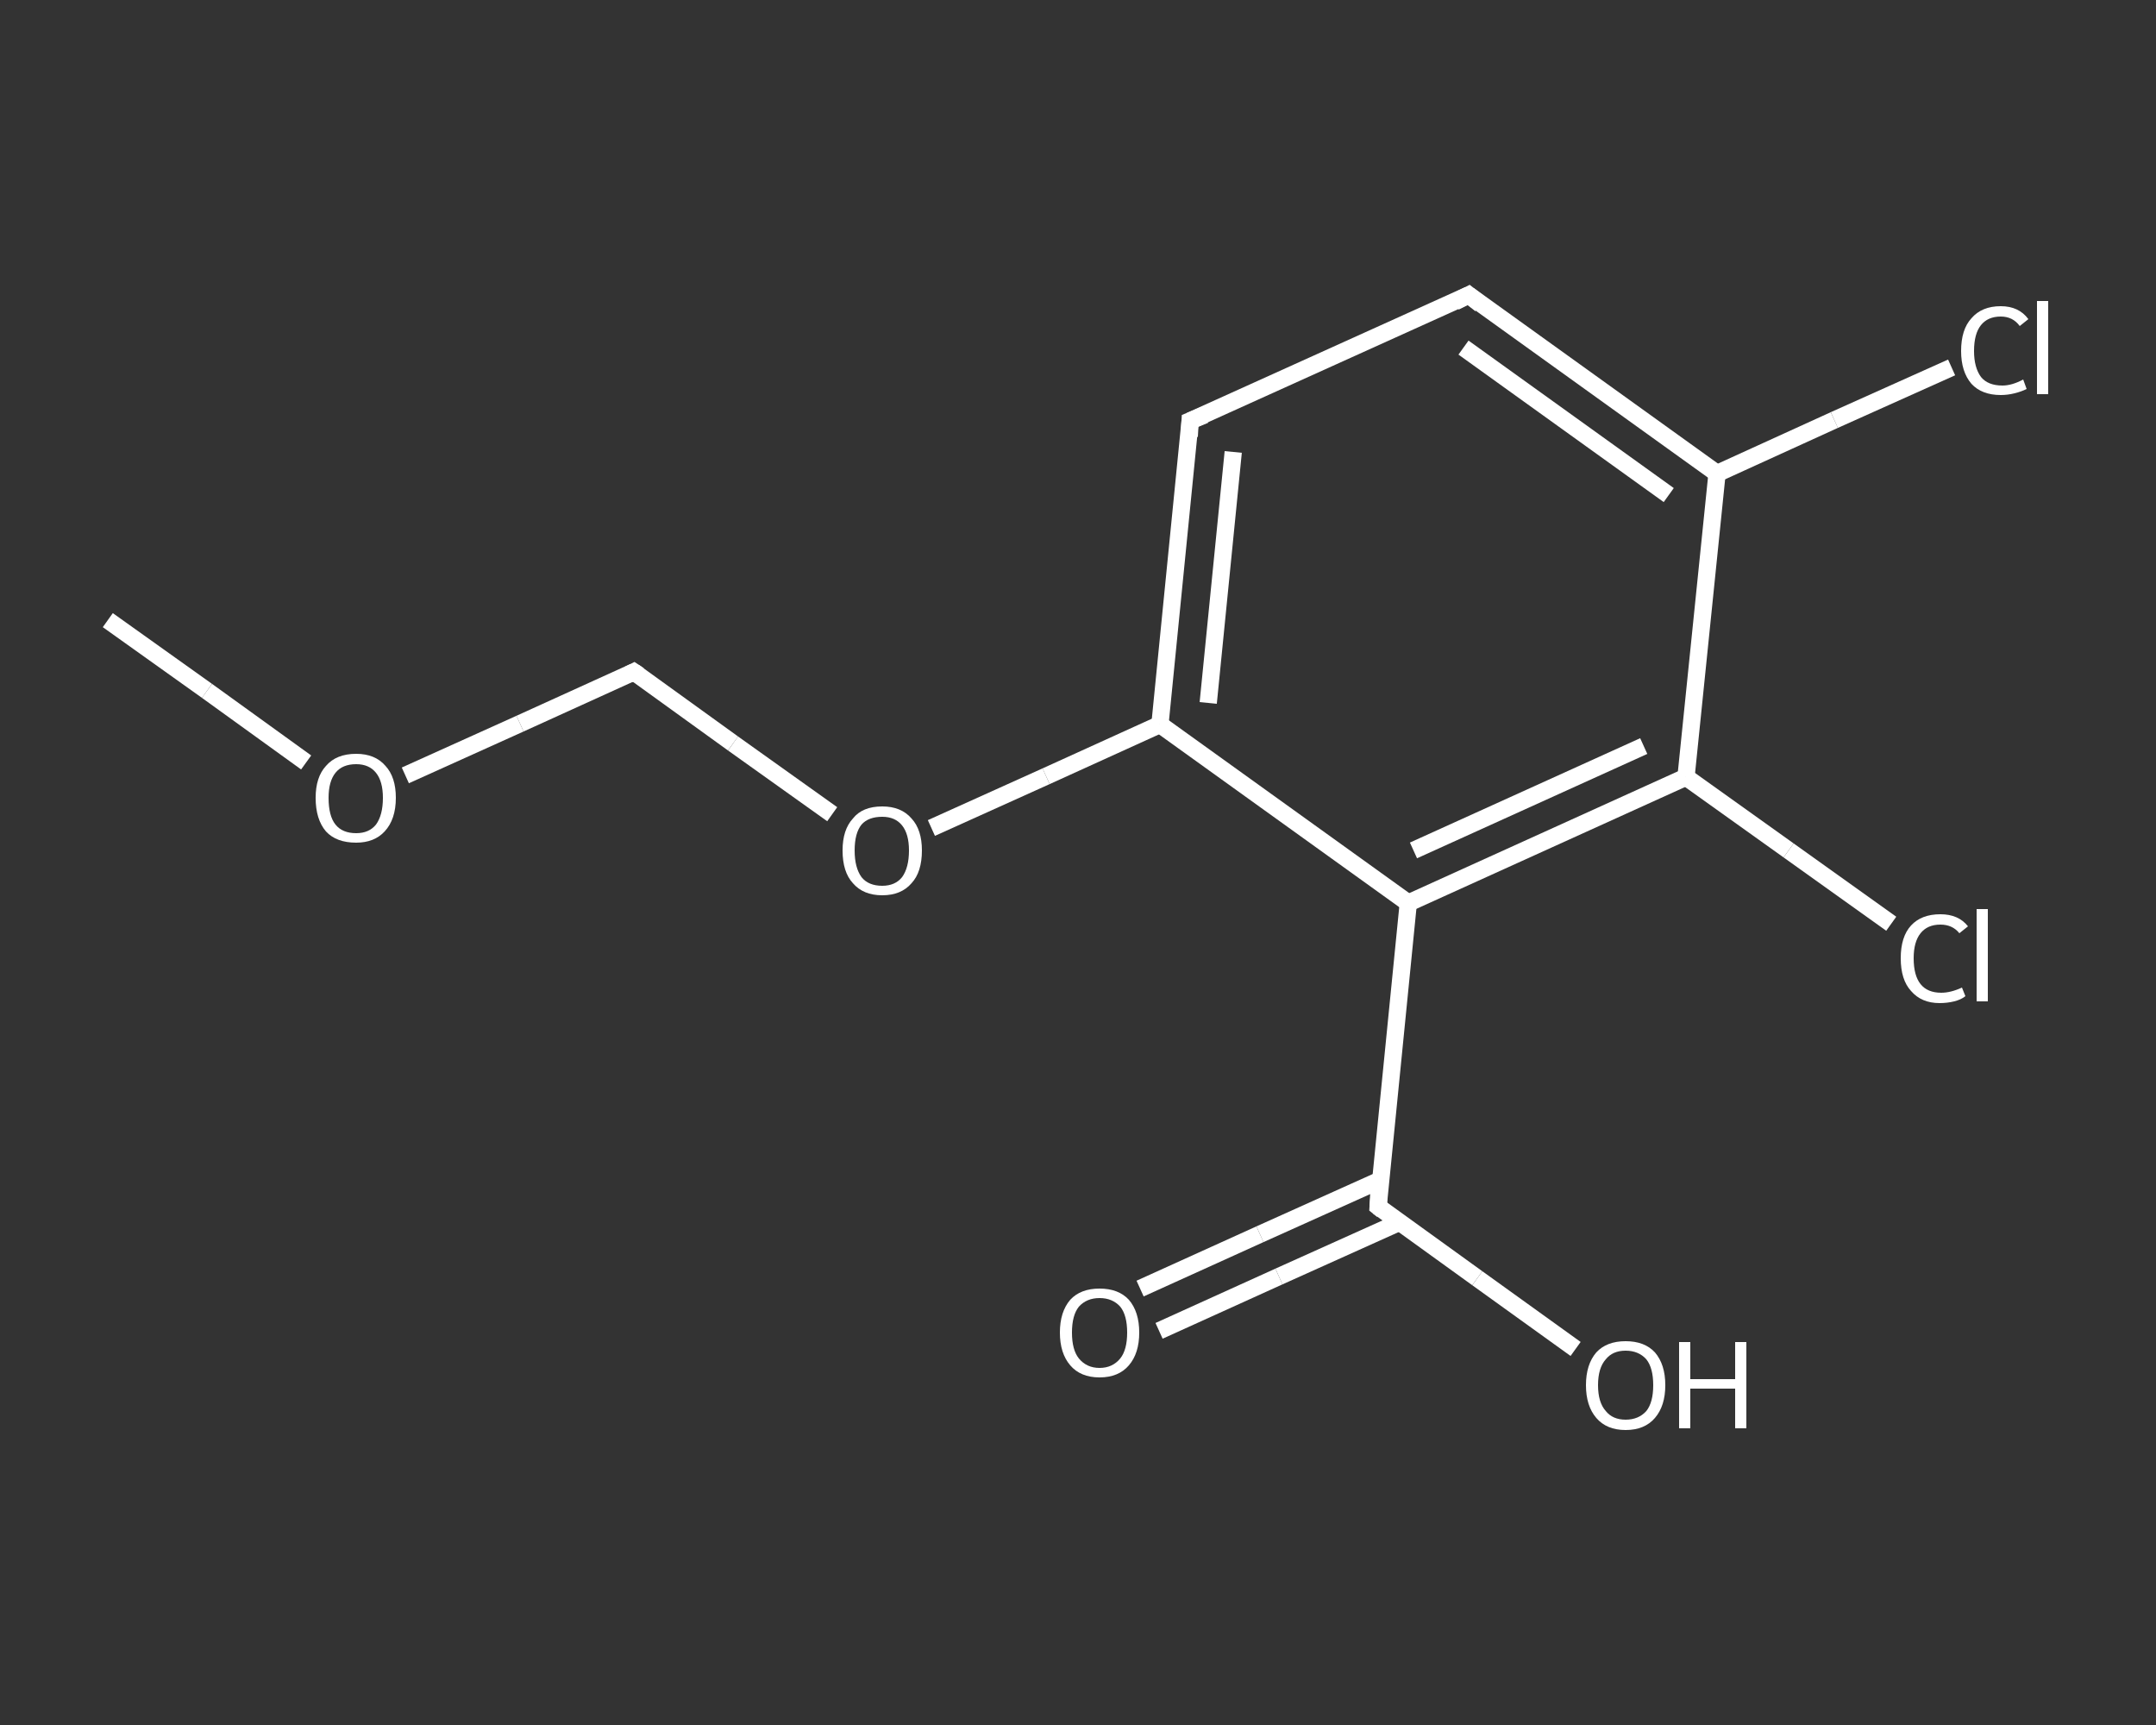 <?xml version='1.0' encoding='iso-8859-1'?>
<svg version='1.1' baseProfile='full'
              xmlns='http://www.w3.org/2000/svg'
                      xmlns:rdkit='http://www.rdkit.org/xml'
                      xmlns:xlink='http://www.w3.org/1999/xlink'
                  xml:space='preserve'
width='250px' height='200px' viewBox='0 0 250 200'>
<rect x="0" y="0" width="250" height="200" fill="#333333" stroke="none"/>
<!-- END OF HEADER -->
<rect style='opacity:1.0;fill:transparent;stroke:none' width='250.0' height='200.0' x='0.0' y='0.0'> </rect>
<path class='bond-0 atom-0 atom-1' d='M 12.5,71.9 L 24.0,80.1' style='fill:none;fill-rule:evenodd;stroke:#FFFFFF;stroke-width:2.0px;stroke-linecap:butt;stroke-linejoin:miter;stroke-opacity:1' />
<path class='bond-0 atom-0 atom-1' d='M 24.0,80.1 L 35.5,88.4' style='fill:none;fill-rule:evenodd;stroke:#FFFFFF;stroke-width:2.0px;stroke-linecap:butt;stroke-linejoin:miter;stroke-opacity:1' />
<path class='bond-1 atom-1 atom-2' d='M 47.0,89.9 L 60.3,83.9' style='fill:none;fill-rule:evenodd;stroke:#FFFFFF;stroke-width:2.0px;stroke-linecap:butt;stroke-linejoin:miter;stroke-opacity:1' />
<path class='bond-1 atom-1 atom-2' d='M 60.3,83.9 L 73.5,77.9' style='fill:none;fill-rule:evenodd;stroke:#FFFFFF;stroke-width:2.0px;stroke-linecap:butt;stroke-linejoin:miter;stroke-opacity:1' />
<path class='bond-2 atom-2 atom-3' d='M 73.5,77.9 L 85.0,86.2' style='fill:none;fill-rule:evenodd;stroke:#FFFFFF;stroke-width:2.0px;stroke-linecap:butt;stroke-linejoin:miter;stroke-opacity:1' />
<path class='bond-2 atom-2 atom-3' d='M 85.0,86.2 L 96.5,94.4' style='fill:none;fill-rule:evenodd;stroke:#FFFFFF;stroke-width:2.0px;stroke-linecap:butt;stroke-linejoin:miter;stroke-opacity:1' />
<path class='bond-3 atom-3 atom-4' d='M 108.0,96.0 L 121.3,90.0' style='fill:none;fill-rule:evenodd;stroke:#FFFFFF;stroke-width:2.0px;stroke-linecap:butt;stroke-linejoin:miter;stroke-opacity:1' />
<path class='bond-3 atom-3 atom-4' d='M 121.3,90.0 L 134.5,84.0' style='fill:none;fill-rule:evenodd;stroke:#FFFFFF;stroke-width:2.0px;stroke-linecap:butt;stroke-linejoin:miter;stroke-opacity:1' />
<path class='bond-4 atom-4 atom-5' d='M 134.5,84.0 L 138.0,48.8' style='fill:none;fill-rule:evenodd;stroke:#FFFFFF;stroke-width:2.0px;stroke-linecap:butt;stroke-linejoin:miter;stroke-opacity:1' />
<path class='bond-4 atom-4 atom-5' d='M 140.1,81.5 L 143.0,52.4' style='fill:none;fill-rule:evenodd;stroke:#FFFFFF;stroke-width:2.0px;stroke-linecap:butt;stroke-linejoin:miter;stroke-opacity:1' />
<path class='bond-5 atom-5 atom-6' d='M 138.0,48.8 L 170.3,34.2' style='fill:none;fill-rule:evenodd;stroke:#FFFFFF;stroke-width:2.0px;stroke-linecap:butt;stroke-linejoin:miter;stroke-opacity:1' />
<path class='bond-6 atom-6 atom-7' d='M 170.3,34.2 L 199.1,54.9' style='fill:none;fill-rule:evenodd;stroke:#FFFFFF;stroke-width:2.0px;stroke-linecap:butt;stroke-linejoin:miter;stroke-opacity:1' />
<path class='bond-6 atom-6 atom-7' d='M 169.7,40.3 L 193.5,57.4' style='fill:none;fill-rule:evenodd;stroke:#FFFFFF;stroke-width:2.0px;stroke-linecap:butt;stroke-linejoin:miter;stroke-opacity:1' />
<path class='bond-7 atom-7 atom-8' d='M 199.1,54.9 L 212.7,48.7' style='fill:none;fill-rule:evenodd;stroke:#FFFFFF;stroke-width:2.0px;stroke-linecap:butt;stroke-linejoin:miter;stroke-opacity:1' />
<path class='bond-7 atom-7 atom-8' d='M 212.7,48.7 L 226.3,42.6' style='fill:none;fill-rule:evenodd;stroke:#FFFFFF;stroke-width:2.0px;stroke-linecap:butt;stroke-linejoin:miter;stroke-opacity:1' />
<path class='bond-8 atom-7 atom-9' d='M 199.1,54.9 L 195.5,90.1' style='fill:none;fill-rule:evenodd;stroke:#FFFFFF;stroke-width:2.0px;stroke-linecap:butt;stroke-linejoin:miter;stroke-opacity:1' />
<path class='bond-9 atom-9 atom-10' d='M 195.5,90.1 L 207.4,98.6' style='fill:none;fill-rule:evenodd;stroke:#FFFFFF;stroke-width:2.0px;stroke-linecap:butt;stroke-linejoin:miter;stroke-opacity:1' />
<path class='bond-9 atom-9 atom-10' d='M 207.4,98.6 L 219.3,107.1' style='fill:none;fill-rule:evenodd;stroke:#FFFFFF;stroke-width:2.0px;stroke-linecap:butt;stroke-linejoin:miter;stroke-opacity:1' />
<path class='bond-10 atom-9 atom-11' d='M 195.5,90.1 L 163.3,104.7' style='fill:none;fill-rule:evenodd;stroke:#FFFFFF;stroke-width:2.0px;stroke-linecap:butt;stroke-linejoin:miter;stroke-opacity:1' />
<path class='bond-10 atom-9 atom-11' d='M 190.6,86.5 L 163.9,98.6' style='fill:none;fill-rule:evenodd;stroke:#FFFFFF;stroke-width:2.0px;stroke-linecap:butt;stroke-linejoin:miter;stroke-opacity:1' />
<path class='bond-11 atom-11 atom-12' d='M 163.3,104.7 L 159.8,139.9' style='fill:none;fill-rule:evenodd;stroke:#FFFFFF;stroke-width:2.0px;stroke-linecap:butt;stroke-linejoin:miter;stroke-opacity:1' />
<path class='bond-12 atom-12 atom-13' d='M 160.1,136.8 L 146.1,143.1' style='fill:none;fill-rule:evenodd;stroke:#FFFFFF;stroke-width:2.0px;stroke-linecap:butt;stroke-linejoin:miter;stroke-opacity:1' />
<path class='bond-12 atom-12 atom-13' d='M 146.1,143.1 L 132.2,149.4' style='fill:none;fill-rule:evenodd;stroke:#FFFFFF;stroke-width:2.0px;stroke-linecap:butt;stroke-linejoin:miter;stroke-opacity:1' />
<path class='bond-12 atom-12 atom-13' d='M 162.3,141.7 L 148.3,148.0' style='fill:none;fill-rule:evenodd;stroke:#FFFFFF;stroke-width:2.0px;stroke-linecap:butt;stroke-linejoin:miter;stroke-opacity:1' />
<path class='bond-12 atom-12 atom-13' d='M 148.3,148.0 L 134.4,154.3' style='fill:none;fill-rule:evenodd;stroke:#FFFFFF;stroke-width:2.0px;stroke-linecap:butt;stroke-linejoin:miter;stroke-opacity:1' />
<path class='bond-13 atom-12 atom-14' d='M 159.8,139.9 L 171.3,148.2' style='fill:none;fill-rule:evenodd;stroke:#FFFFFF;stroke-width:2.0px;stroke-linecap:butt;stroke-linejoin:miter;stroke-opacity:1' />
<path class='bond-13 atom-12 atom-14' d='M 171.3,148.2 L 182.7,156.4' style='fill:none;fill-rule:evenodd;stroke:#FFFFFF;stroke-width:2.0px;stroke-linecap:butt;stroke-linejoin:miter;stroke-opacity:1' />
<path class='bond-14 atom-11 atom-4' d='M 163.3,104.7 L 134.5,84.0' style='fill:none;fill-rule:evenodd;stroke:#FFFFFF;stroke-width:2.0px;stroke-linecap:butt;stroke-linejoin:miter;stroke-opacity:1' />
<path d='M 72.9,78.2 L 73.5,77.9 L 74.1,78.3' style='fill:none;stroke:#FFFFFF;stroke-width:2.0px;stroke-linecap:butt;stroke-linejoin:miter;stroke-opacity:1;' />
<path d='M 137.9,50.6 L 138.0,48.8 L 139.7,48.1' style='fill:none;stroke:#FFFFFF;stroke-width:2.0px;stroke-linecap:butt;stroke-linejoin:miter;stroke-opacity:1;' />
<path d='M 168.7,35.0 L 170.3,34.2 L 171.7,35.3' style='fill:none;stroke:#FFFFFF;stroke-width:2.0px;stroke-linecap:butt;stroke-linejoin:miter;stroke-opacity:1;' />
<path d='M 159.9,138.1 L 159.8,139.9 L 160.3,140.3' style='fill:none;stroke:#FFFFFF;stroke-width:2.0px;stroke-linecap:butt;stroke-linejoin:miter;stroke-opacity:1;' />
<path class='atom-1' d='M 36.6 92.5
Q 36.6 90.1, 37.8 88.8
Q 39.0 87.4, 41.3 87.4
Q 43.5 87.4, 44.7 88.8
Q 45.9 90.1, 45.9 92.5
Q 45.9 95.0, 44.6 96.4
Q 43.4 97.7, 41.3 97.7
Q 39.0 97.7, 37.8 96.4
Q 36.6 95.0, 36.6 92.5
M 41.3 96.6
Q 42.8 96.6, 43.6 95.6
Q 44.4 94.5, 44.4 92.5
Q 44.4 90.6, 43.6 89.6
Q 42.8 88.6, 41.3 88.6
Q 39.7 88.6, 38.9 89.6
Q 38.1 90.6, 38.1 92.5
Q 38.1 94.6, 38.9 95.6
Q 39.7 96.6, 41.3 96.6
' fill='#FFFFFF'/>
<path class='atom-3' d='M 97.7 98.6
Q 97.7 96.2, 98.9 94.9
Q 100.0 93.5, 102.3 93.5
Q 104.5 93.5, 105.7 94.9
Q 106.9 96.2, 106.9 98.6
Q 106.9 101.1, 105.7 102.4
Q 104.5 103.8, 102.3 103.8
Q 100.1 103.8, 98.9 102.4
Q 97.7 101.1, 97.7 98.6
M 102.3 102.7
Q 103.8 102.7, 104.6 101.7
Q 105.4 100.6, 105.4 98.6
Q 105.4 96.7, 104.6 95.7
Q 103.8 94.7, 102.3 94.7
Q 100.7 94.7, 99.9 95.6
Q 99.1 96.6, 99.1 98.6
Q 99.1 100.6, 99.9 101.7
Q 100.7 102.7, 102.3 102.7
' fill='#FFFFFF'/>
<path class='atom-8' d='M 227.4 40.7
Q 227.4 38.2, 228.6 36.9
Q 229.8 35.5, 232.0 35.5
Q 234.1 35.5, 235.2 37.0
L 234.2 37.8
Q 233.4 36.7, 232.0 36.7
Q 230.5 36.7, 229.7 37.7
Q 228.9 38.7, 228.9 40.7
Q 228.9 42.6, 229.7 43.7
Q 230.5 44.7, 232.2 44.7
Q 233.3 44.7, 234.6 44.0
L 235.0 45.1
Q 234.4 45.4, 233.6 45.6
Q 232.8 45.8, 232.0 45.8
Q 229.8 45.8, 228.6 44.5
Q 227.4 43.1, 227.4 40.7
' fill='#FFFFFF'/>
<path class='atom-8' d='M 236.2 34.9
L 237.5 34.9
L 237.5 45.7
L 236.2 45.7
L 236.2 34.9
' fill='#FFFFFF'/>
<path class='atom-10' d='M 220.4 111.1
Q 220.4 108.6, 221.6 107.3
Q 222.8 106.0, 225.0 106.0
Q 227.1 106.0, 228.2 107.4
L 227.2 108.2
Q 226.4 107.2, 225.0 107.2
Q 223.5 107.2, 222.7 108.2
Q 221.9 109.2, 221.9 111.1
Q 221.9 113.1, 222.7 114.1
Q 223.5 115.1, 225.1 115.1
Q 226.2 115.1, 227.5 114.5
L 227.9 115.5
Q 227.4 115.9, 226.6 116.1
Q 225.8 116.3, 224.9 116.3
Q 222.8 116.3, 221.6 114.9
Q 220.4 113.6, 220.4 111.1
' fill='#FFFFFF'/>
<path class='atom-10' d='M 229.2 105.4
L 230.5 105.4
L 230.5 116.1
L 229.2 116.1
L 229.2 105.4
' fill='#FFFFFF'/>
<path class='atom-13' d='M 122.9 154.5
Q 122.9 152.1, 124.1 150.7
Q 125.3 149.4, 127.5 149.4
Q 129.7 149.4, 130.9 150.7
Q 132.1 152.1, 132.1 154.5
Q 132.1 156.9, 130.9 158.3
Q 129.7 159.7, 127.5 159.7
Q 125.3 159.7, 124.1 158.3
Q 122.9 156.9, 122.9 154.5
M 127.5 158.6
Q 129.0 158.6, 129.9 157.5
Q 130.7 156.5, 130.7 154.5
Q 130.7 152.5, 129.9 151.5
Q 129.0 150.5, 127.5 150.5
Q 126.0 150.5, 125.1 151.5
Q 124.3 152.5, 124.3 154.5
Q 124.3 156.5, 125.1 157.5
Q 126.0 158.6, 127.5 158.6
' fill='#FFFFFF'/>
<path class='atom-14' d='M 183.9 160.6
Q 183.9 158.2, 185.1 156.8
Q 186.3 155.5, 188.5 155.5
Q 190.7 155.5, 191.9 156.8
Q 193.1 158.2, 193.1 160.6
Q 193.1 163.0, 191.9 164.4
Q 190.7 165.8, 188.5 165.8
Q 186.3 165.8, 185.1 164.4
Q 183.9 163.0, 183.9 160.6
M 188.5 164.6
Q 190.0 164.6, 190.9 163.6
Q 191.7 162.6, 191.7 160.6
Q 191.7 158.6, 190.9 157.6
Q 190.0 156.6, 188.5 156.6
Q 187.0 156.6, 186.2 157.6
Q 185.3 158.6, 185.3 160.6
Q 185.3 162.6, 186.2 163.6
Q 187.0 164.6, 188.5 164.6
' fill='#FFFFFF'/>
<path class='atom-14' d='M 194.7 155.6
L 196.0 155.6
L 196.0 159.9
L 201.2 159.9
L 201.2 155.6
L 202.5 155.6
L 202.5 165.6
L 201.2 165.6
L 201.2 161.0
L 196.0 161.0
L 196.0 165.6
L 194.7 165.6
L 194.7 155.6
' fill='#FFFFFF'/>
</svg>
